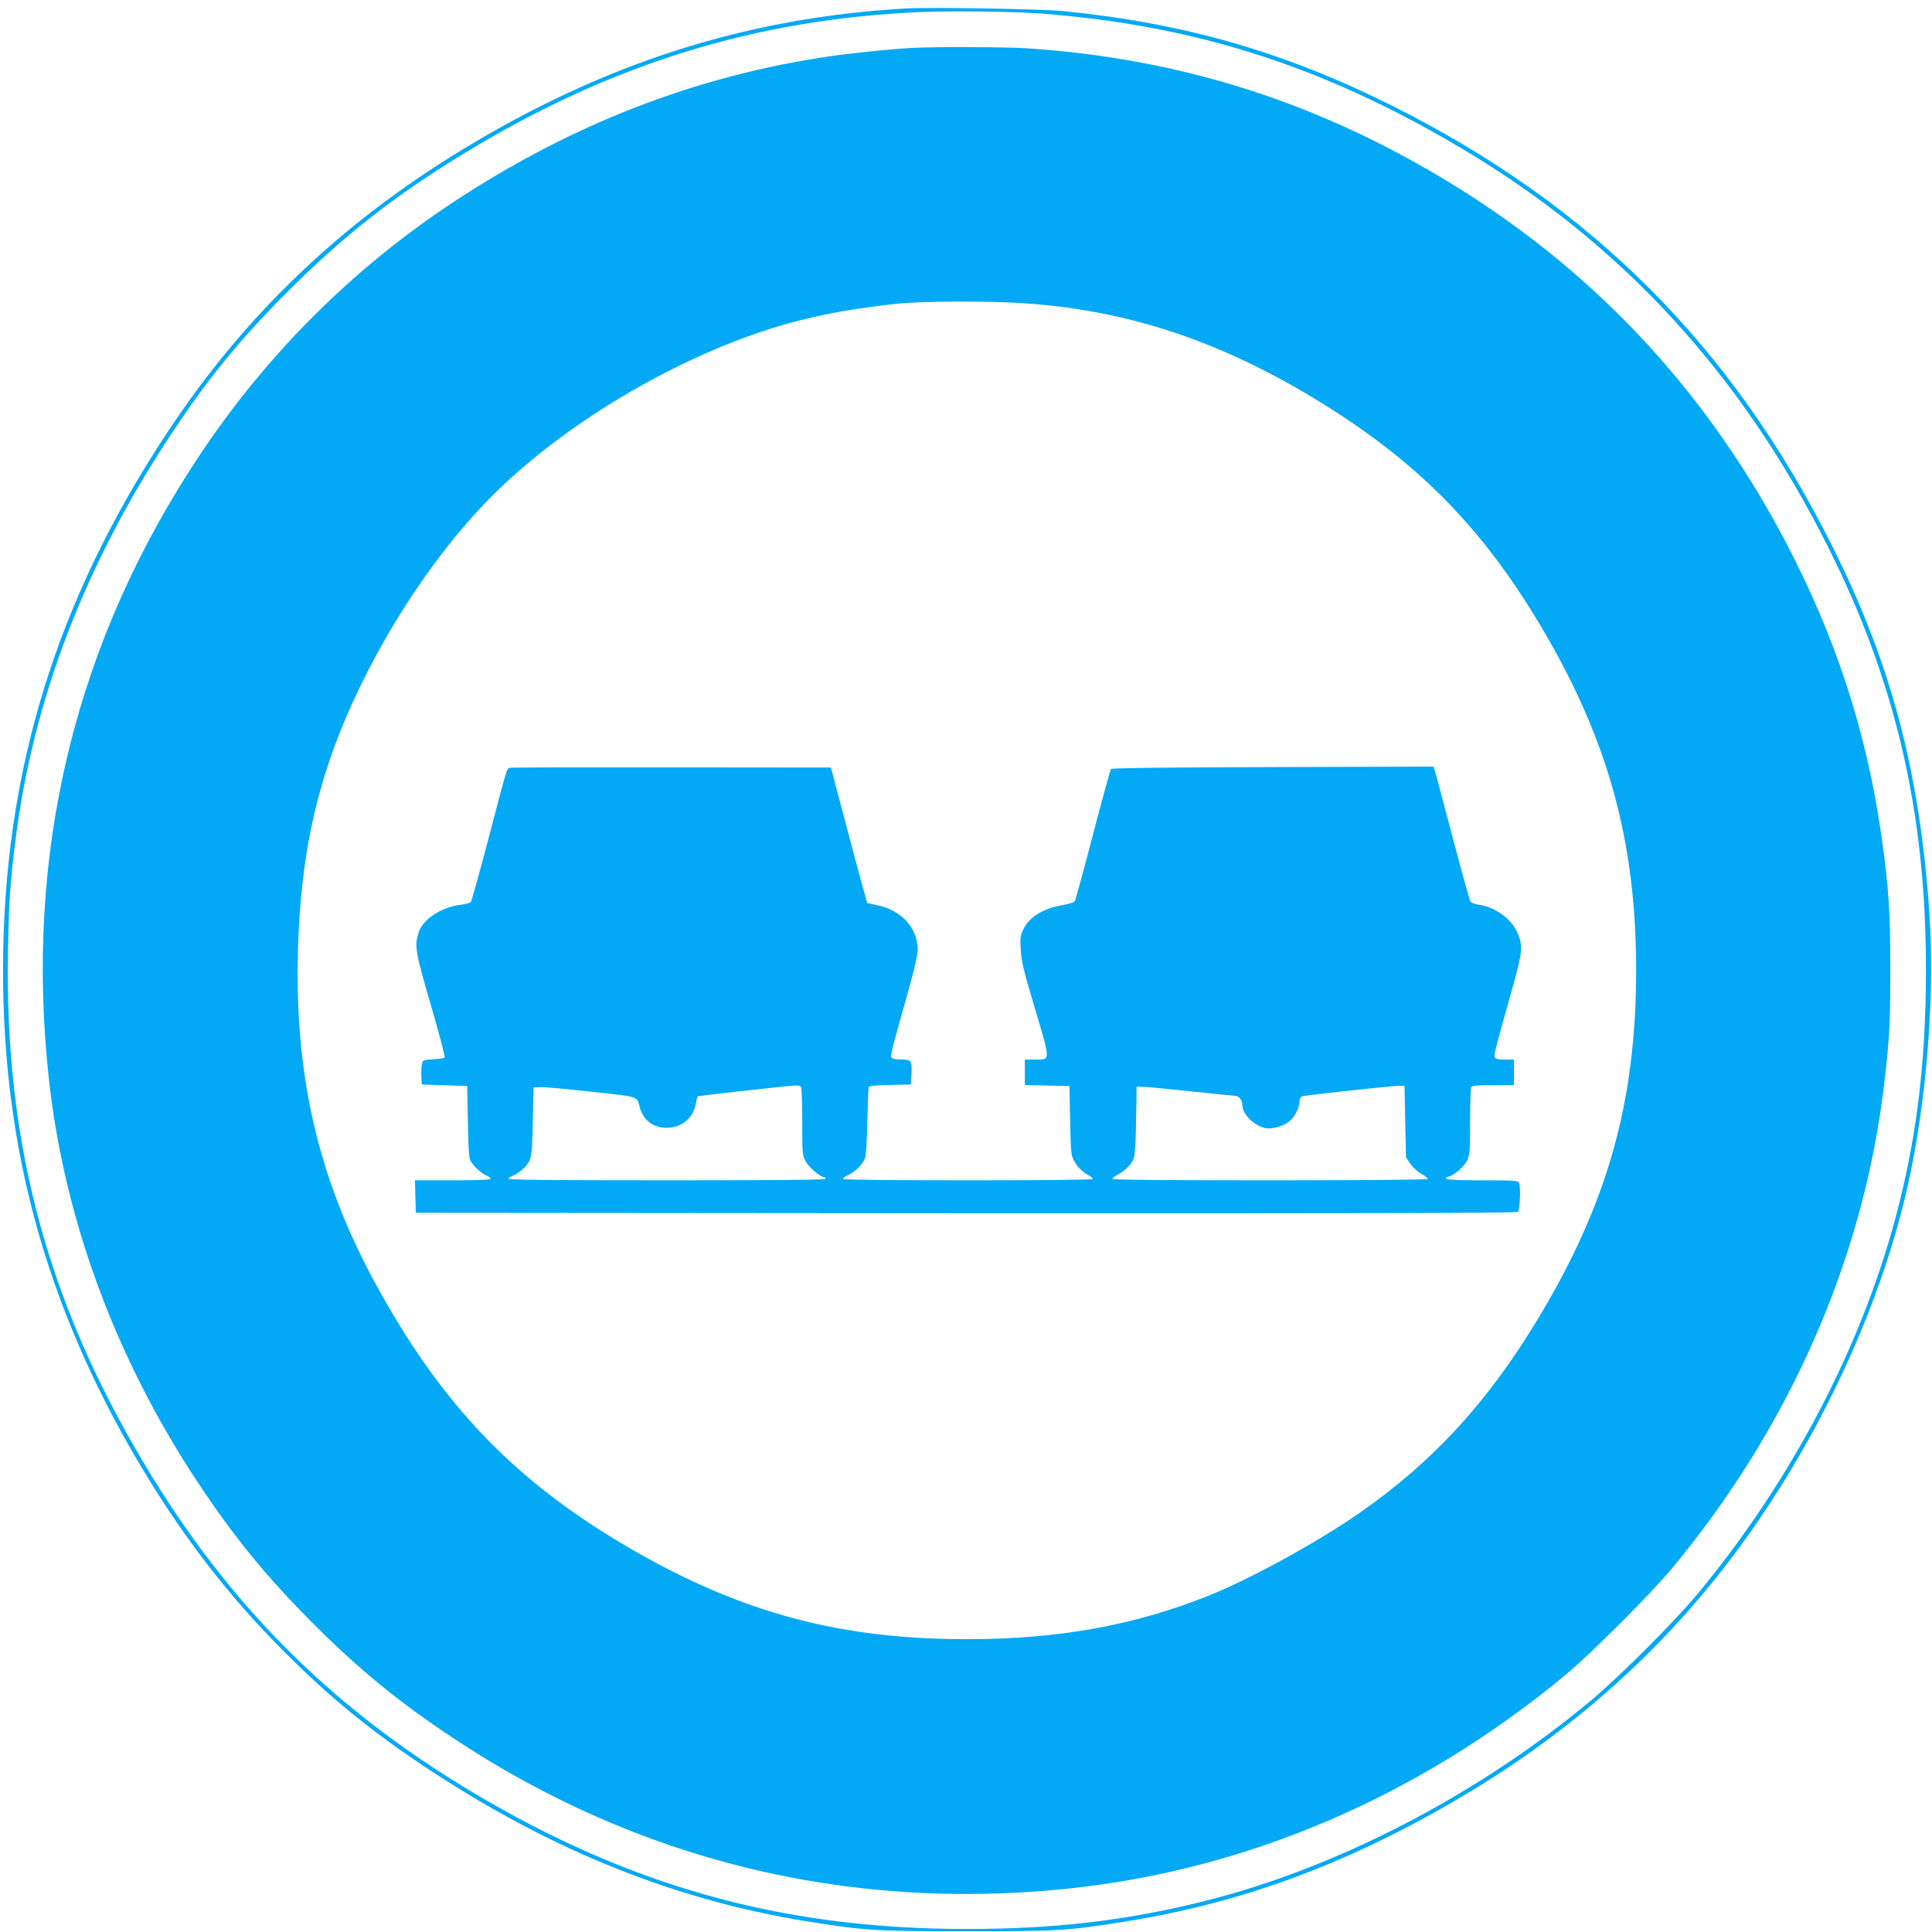 <?xml version="1.0" standalone="no"?>
<!DOCTYPE svg PUBLIC "-//W3C//DTD SVG 20010904//EN"
 "http://www.w3.org/TR/2001/REC-SVG-20010904/DTD/svg10.dtd">
<svg version="1.0" xmlns="http://www.w3.org/2000/svg"
 width="1280pt" height="1280pt" viewBox="0 0 1280 1280"
 preserveAspectRatio="xMidYMid meet">
<g transform="translate(0,1280) scale(0.1,-0.1)"
fill="#03a9f4" stroke="none">
<path d="M6000 12744 c-1054 -61 -1992 -360 -2940 -937 -804 -490 -1437 -1095
-1945 -1862 -745 -1124 -1095 -2266 -1095 -3575 0 -1178 285 -2216 890 -3245
288 -489 599 -895 975 -1270 312 -313 597 -543 985 -797 805 -526 1612 -848
2480 -988 384 -61 443 -65 1055 -65 612 0 668 3 1055 65 784 126 1489 389
2242 837 721 429 1326 971 1807 1621 508 686 903 1508 1101 2292 145 575 214
1345 172 1940 -65 934 -254 1646 -643 2422 -663 1325 -1598 2259 -2919 2919
-709 354 -1367 544 -2170 625 -148 15 -884 27 -1050 18z m900 -34 c1018 -78
1865 -349 2775 -888 1067 -632 1860 -1495 2439 -2651 445 -888 646 -1756 646
-2793 0 -657 -71 -1193 -230 -1748 -240 -834 -692 -1677 -1279 -2385 -158
-191 -522 -554 -716 -716 -748 -622 -1675 -1103 -2550 -1323 -519 -130 -991
-186 -1580 -186 -1176 0 -2156 261 -3167 843 -996 574 -1709 1275 -2291 2254
-640 1076 -918 2128 -894 3388 6 324 14 442 48 715 115 936 460 1839 1034
2705 245 370 451 622 769 941 375 375 711 638 1178 922 965 588 1926 885 3013
932 205 9 620 4 805 -10z"/>
<path d="M6050 12483 c-134 -6 -411 -35 -568 -58 -877 -131 -1693 -447 -2474
-961 -662 -436 -1230 -1000 -1675 -1664 -836 -1248 -1176 -2651 -1008 -4160
104 -928 445 -1847 988 -2665 241 -363 452 -621 761 -931 309 -309 572 -523
931 -761 1215 -806 2600 -1146 4057 -997 1197 122 2340 612 3313 1420 167 139
559 531 699 699 776 932 1265 2040 1405 3180 38 309 45 428 45 790 0 386 -12
562 -60 894 -99 690 -306 1320 -641 1955 -533 1006 -1275 1795 -2238 2378
-869 526 -1772 811 -2780 878 -136 9 -595 11 -755 3z m760 -1694 c661 -48
1256 -244 1881 -619 688 -414 1130 -859 1533 -1545 434 -738 616 -1407 616
-2258 -1 -866 -189 -1537 -645 -2295 -335 -558 -698 -954 -1187 -1295 -274
-191 -718 -435 -994 -546 -497 -200 -1002 -291 -1609 -291 -837 0 -1485 173
-2209 589 -782 450 -1276 965 -1722 1792 -367 682 -523 1359 -500 2179 16 596
112 1061 317 1543 246 576 628 1146 1021 1522 524 502 1314 944 1993 1114 193
48 349 75 620 107 172 20 633 22 885 3z"/>
<path d="M3378 7713 c-21 -5 -15 15 -148 -493 -56 -211 -105 -389 -111 -396
-5 -6 -34 -14 -64 -18 -133 -15 -259 -100 -284 -191 -25 -92 -20 -120 96 -517
47 -164 83 -301 79 -305 -4 -4 -38 -9 -76 -11 -69 -4 -70 -5 -75 -36 -4 -17
-5 -54 -3 -81 l3 -50 150 -5 150 -5 5 -240 c5 -231 6 -241 28 -273 24 -33 75
-75 105 -85 9 -4 17 -11 17 -17 0 -6 -85 -10 -250 -10 l-251 0 3 -107 3 -108
3644 -3 c2685 -1 3647 1 3657 9 15 12 20 161 8 193 -5 14 -36 16 -245 16 -219
0 -277 7 -220 25 42 13 103 68 122 108 16 37 19 67 19 254 0 116 3 218 6 227
5 14 28 16 145 16 l139 0 0 85 0 85 -60 0 c-46 0 -62 4 -67 16 -6 16 9 75 119
464 66 236 69 274 30 363 -40 91 -149 169 -255 183 -29 4 -51 13 -56 23 -5 9
-55 189 -111 401 -56 212 -108 409 -116 438 l-16 53 -1063 -3 c-693 -2 -1067
-6 -1074 -13 -5 -5 -59 -201 -120 -435 -61 -234 -115 -432 -119 -439 -5 -9
-39 -20 -79 -27 -132 -22 -224 -79 -263 -161 -20 -42 -22 -59 -17 -138 4 -75
20 -141 96 -395 103 -348 103 -330 -6 -330 l-63 0 0 -85 0 -84 148 -3 147 -3
5 -230 c5 -229 5 -230 33 -277 17 -30 44 -57 72 -74 25 -14 45 -30 45 -35 0
-12 -1647 -12 -1654 0 -3 4 12 16 33 26 47 21 95 69 111 110 8 18 14 115 16
245 3 118 7 220 9 227 3 9 44 13 142 15 l138 3 3 60 c5 97 1 105 -61 105 -28
0 -58 4 -66 9 -16 10 -15 13 110 457 36 129 59 230 59 261 0 147 -108 264
-274 297 l-61 13 -38 139 c-21 76 -75 279 -120 449 l-82 310 -1055 1 c-580 1
-1063 0 -1072 -3z m1929 -2115 c4 -7 8 -112 8 -233 0 -215 1 -221 25 -263 21
-38 98 -102 122 -102 4 0 8 -4 8 -10 0 -7 -357 -10 -1050 -10 -710 0 -1050 3
-1050 10 0 6 12 15 26 20 43 17 91 59 111 98 15 32 19 70 23 262 l5 225 45 2
c25 2 177 -12 339 -30 320 -35 300 -28 320 -104 23 -84 88 -134 176 -135 98
-1 176 62 194 155 5 26 11 50 14 53 4 5 584 69 654 73 12 0 25 -5 30 -11z
m4003 -230 l5 -236 30 -44 c17 -24 50 -53 73 -66 23 -13 42 -28 42 -33 0 -5
-411 -9 -1045 -9 -672 0 -1045 3 -1045 10 0 5 15 17 33 26 42 21 85 62 103 97
15 28 19 101 23 380 l1 107 38 0 c20 0 163 -14 317 -30 154 -16 288 -30 297
-30 25 0 48 -28 48 -57 0 -63 73 -138 152 -157 40 -9 117 11 156 41 38 28 71
93 72 136 0 15 7 30 15 33 20 8 622 73 655 71 l25 -2 5 -237z"/>
</g>
</svg>

